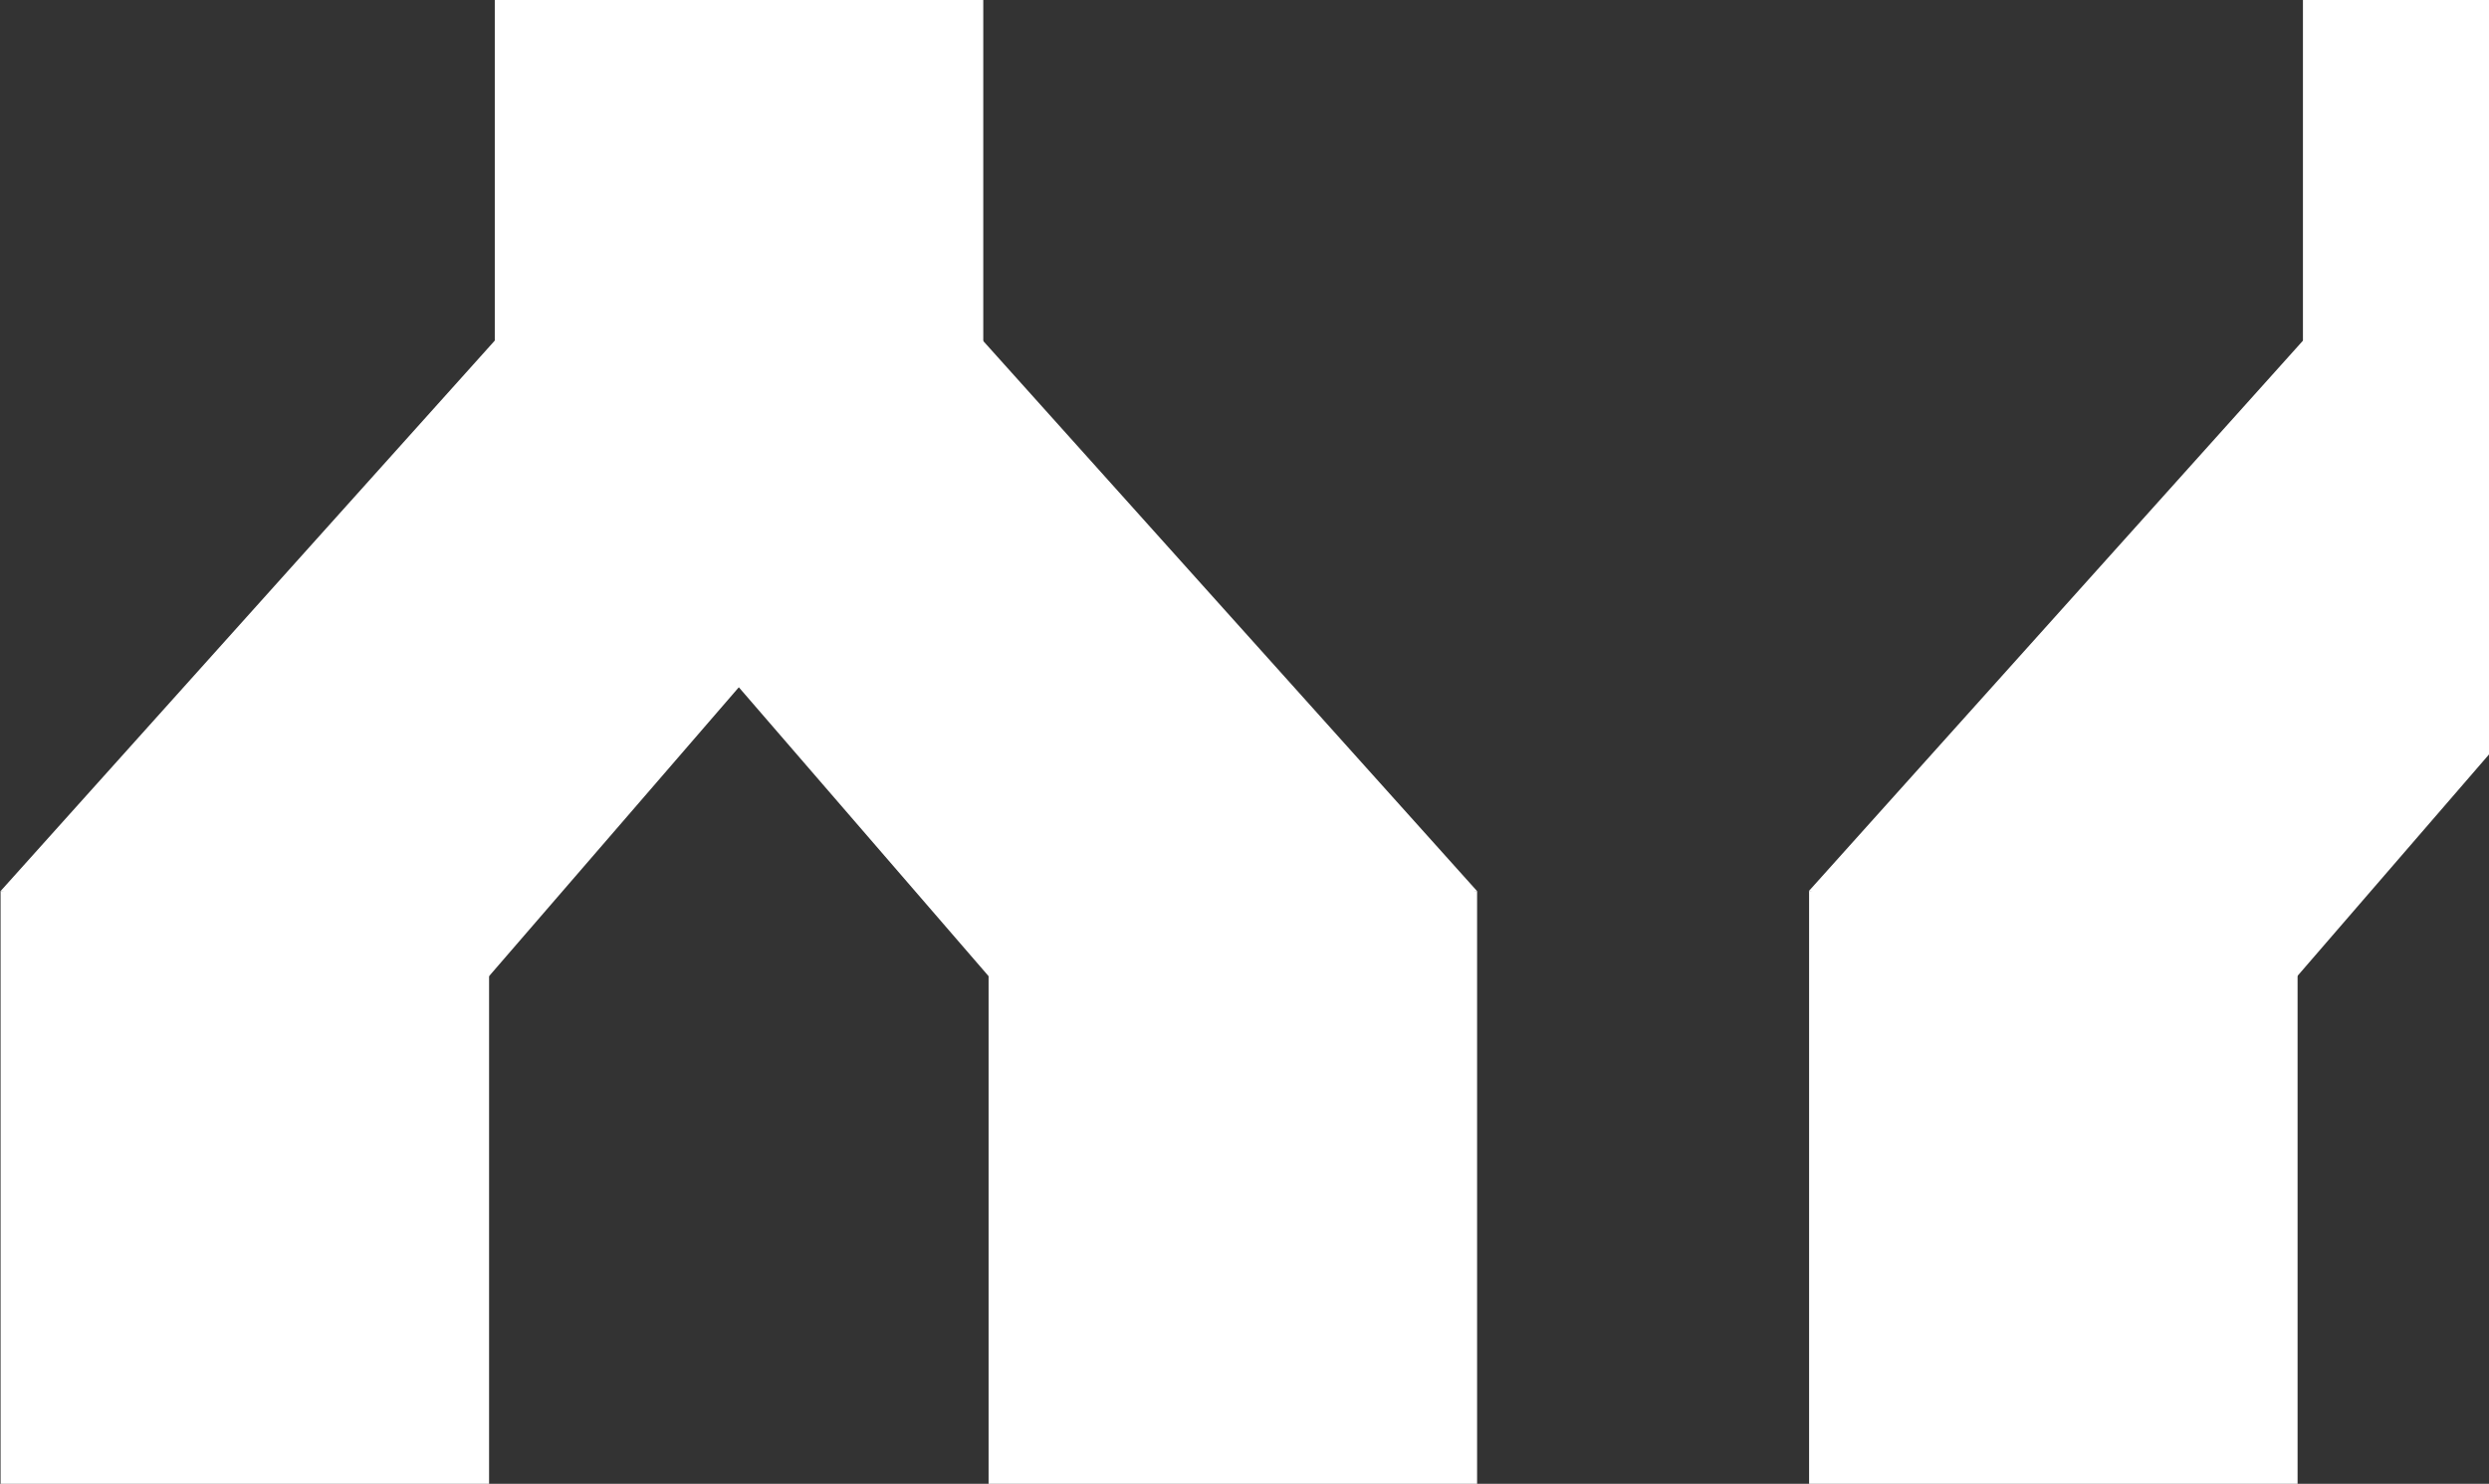 <svg width="109" height="65" viewBox="0 0 109 65" fill="none" xmlns="http://www.w3.org/2000/svg">
<rect x="0" y="0" width="109" height="65" fill="#333333" stroke="none"/>
<path d="M122.244 0H100.852V17.741H122.244V0Z" fill="white"/>
<path d="M100.852 17.741L122.478 42.763L143.87 39.037L122.225 14.918L100.852 17.741Z" fill="white"/>
<path d="M79.225 71.826H100.617V39.037H79.225V71.826Z" fill="white"/>
<path d="M122.23 17.741L100.603 42.763L79.211 39.037L100.856 14.918L122.23 17.741Z" fill="white"/>
<path d="M43.06 0H21.668V17.741H43.06V0Z" fill="white"/>
<path d="M64.686 39.037H43.293V71.826H64.686V39.037Z" fill="white"/>
<path d="M21.668 17.741L43.294 42.763L64.687 39.037L43.041 14.918L21.668 17.741Z" fill="white"/>
<path d="M0.025 71.826H21.418L21.418 39.037H0.025L0.025 71.826Z" fill="white"/>
<path d="M43.042 17.741L21.416 42.763L0.023 39.037L21.669 14.918L43.042 17.741Z" fill="white"/>
</svg>
